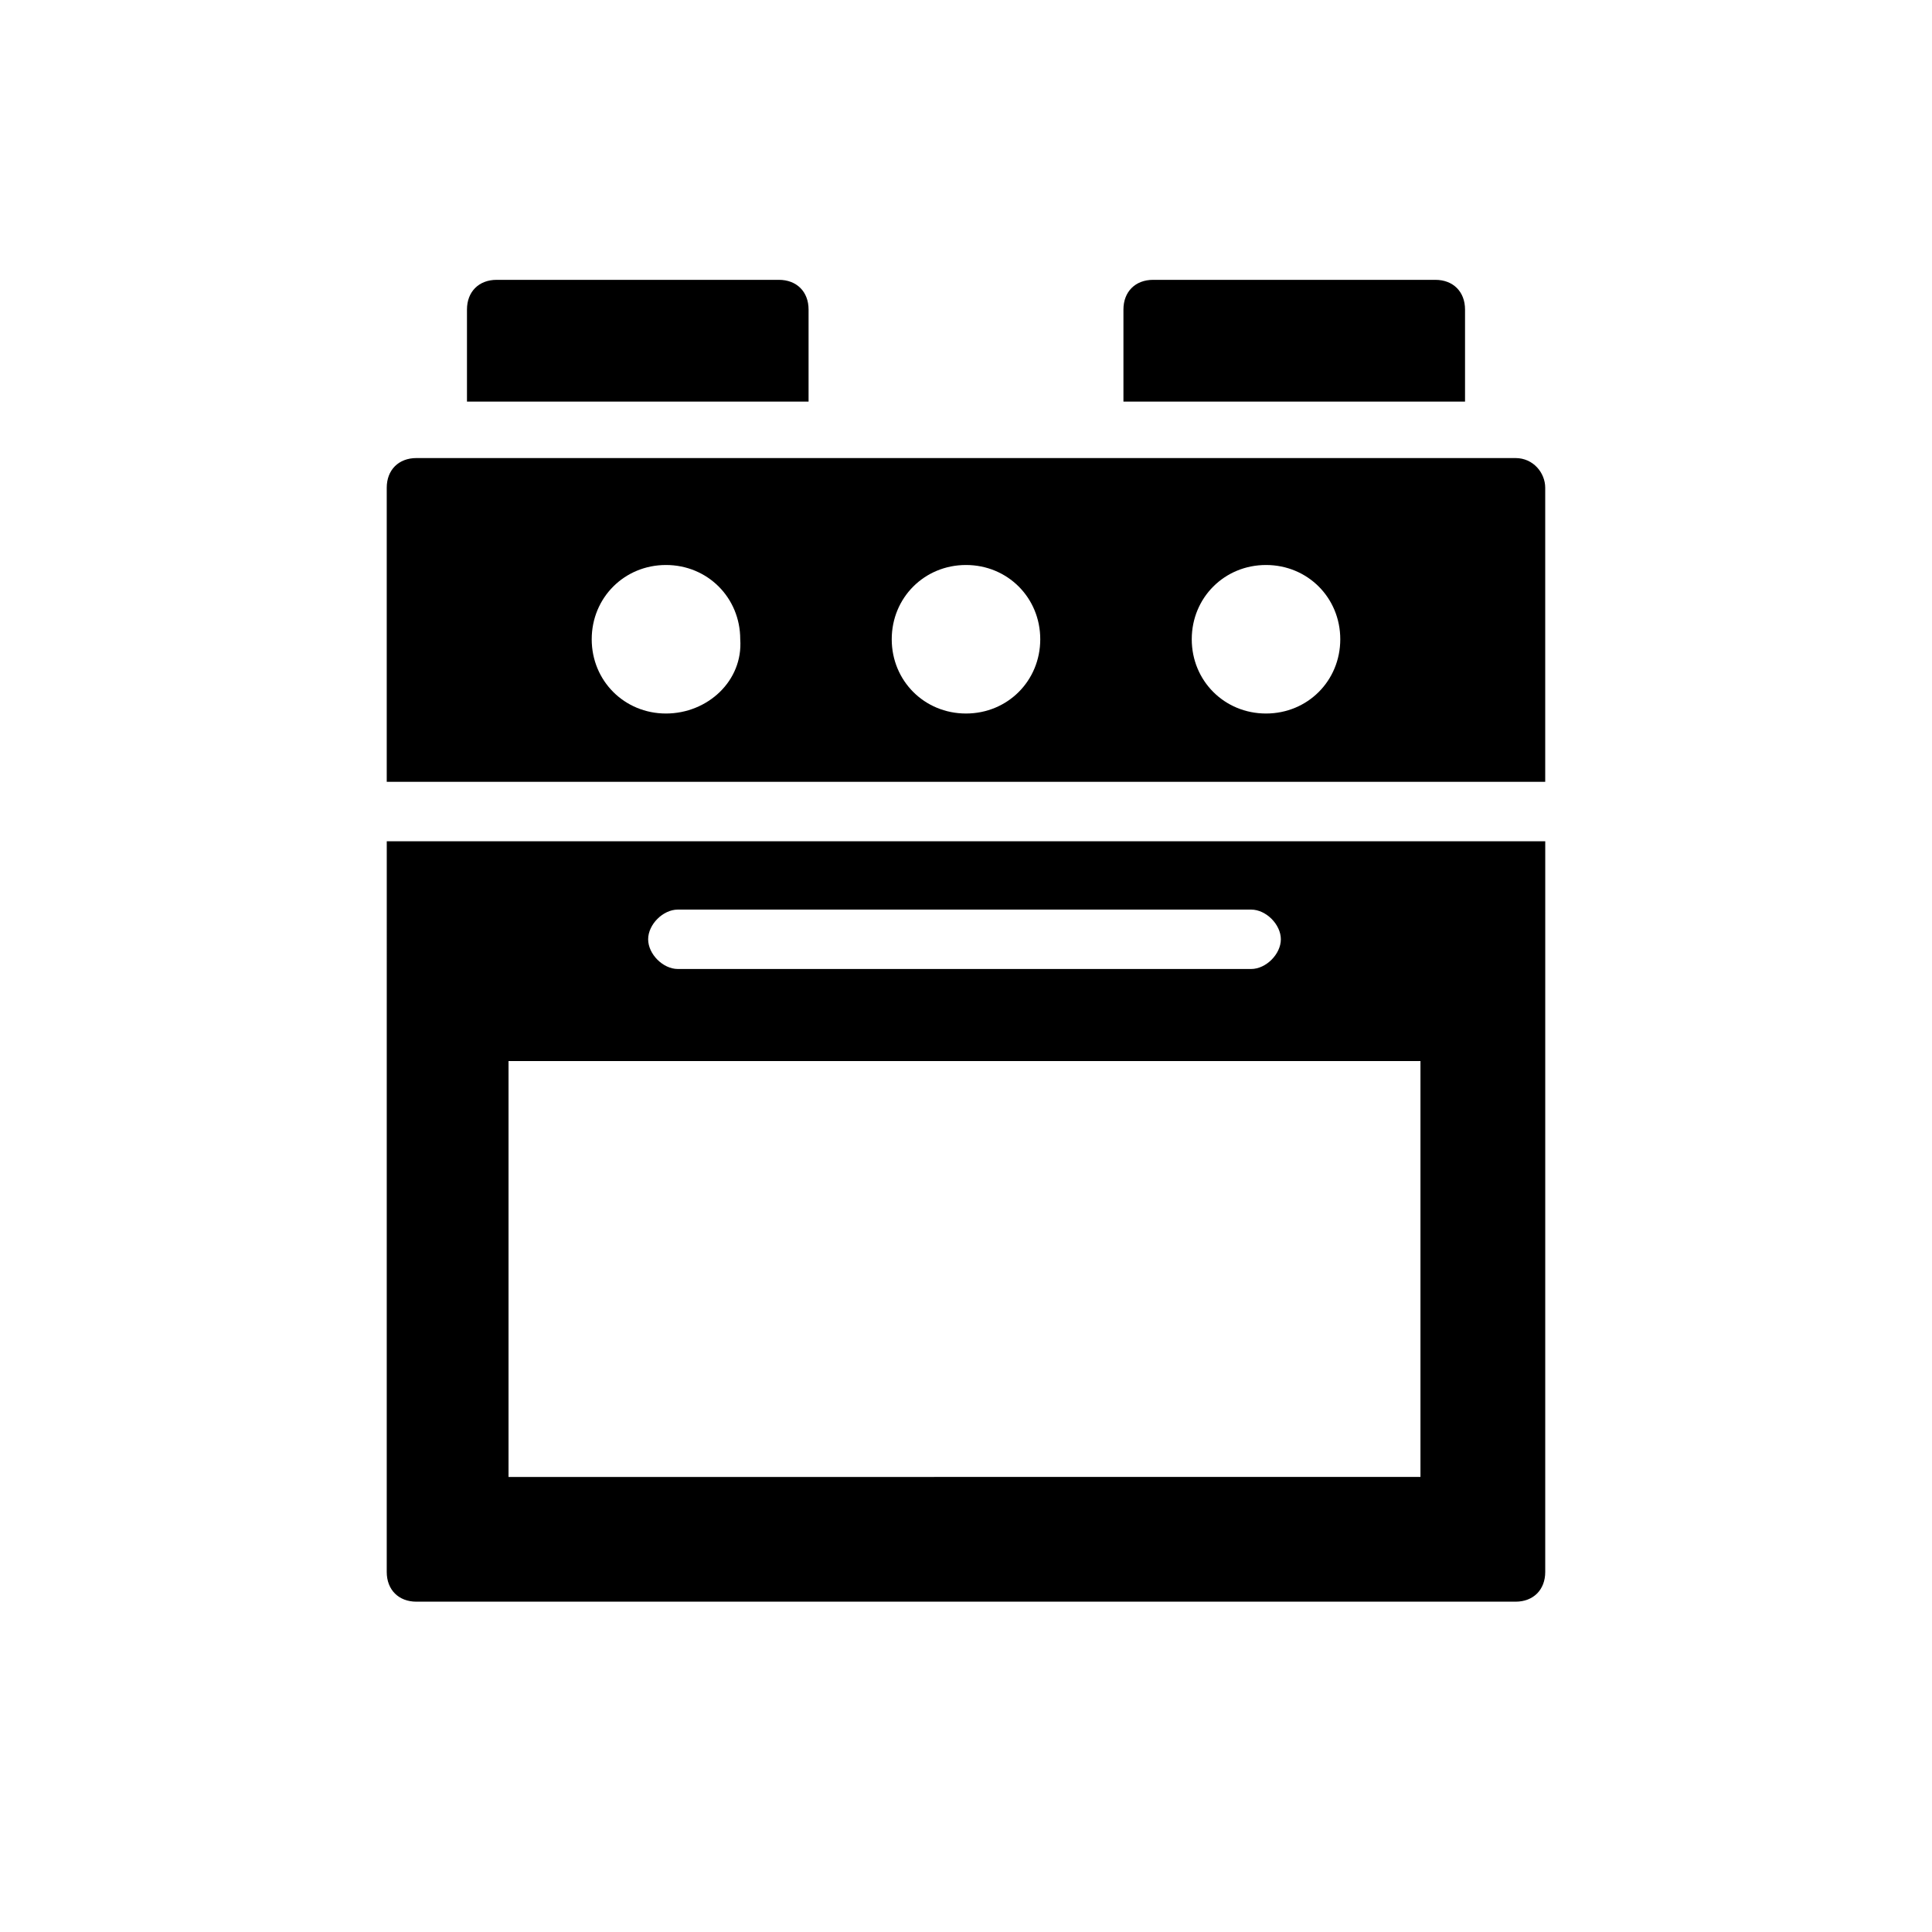<?xml version="1.0" encoding="UTF-8"?>
<!-- Uploaded to: SVG Find, www.svgrepo.com, Generator: SVG Find Mixer Tools -->
<svg fill="#000000" width="800px" height="800px" version="1.1" viewBox="144 144 512 512" xmlns="http://www.w3.org/2000/svg">
 <g>
  <path d="m545.63 265.39h-291.27c-4.723 0-7.871 3.148-7.871 7.871v77.934h307.01v-77.934c0-3.934-3.148-7.871-7.871-7.871zm-225.14 67.699c-11.02 0-19.68-8.66-19.68-19.68s8.66-19.68 19.68-19.68c11.02 0 19.68 8.66 19.68 19.68 0.785 11.02-8.66 19.68-19.68 19.68zm79.508 0c-11.02 0-19.68-8.66-19.68-19.68s8.66-19.68 19.68-19.68 19.68 8.66 19.68 19.68-8.66 19.68-19.68 19.68zm79.508 0c-11.02 0-19.68-8.66-19.68-19.68s8.66-19.68 19.68-19.68c11.02 0 19.68 8.66 19.68 19.68s-8.66 19.68-19.68 19.68z"/>
  <path d="m246.49 560.59c0 4.723 3.148 7.871 7.871 7.871h291.27c4.723 0 7.871-3.148 7.871-7.871l0.004-193.65h-307.01zm77.148-175.54h151.93c3.938 0 7.871 3.938 7.871 7.871 0 3.938-3.938 7.871-7.871 7.871h-151.93c-3.938 0-7.871-3.938-7.871-7.871 0-3.938 3.934-7.871 7.871-7.871zm-44.871 40.145h241.67v110.21l-241.67 0.004z"/>
  <path d="m358.28 226.03c0-4.723-3.148-7.871-7.871-7.871h-74.785c-4.723 0-7.871 3.148-7.871 7.871v24.402h90.527z"/>
  <path d="m532.25 226.03c0-4.723-3.148-7.871-7.871-7.871h-74.785c-4.723 0-7.871 3.148-7.871 7.871v24.402h90.527z"/>
 </g>
</svg>